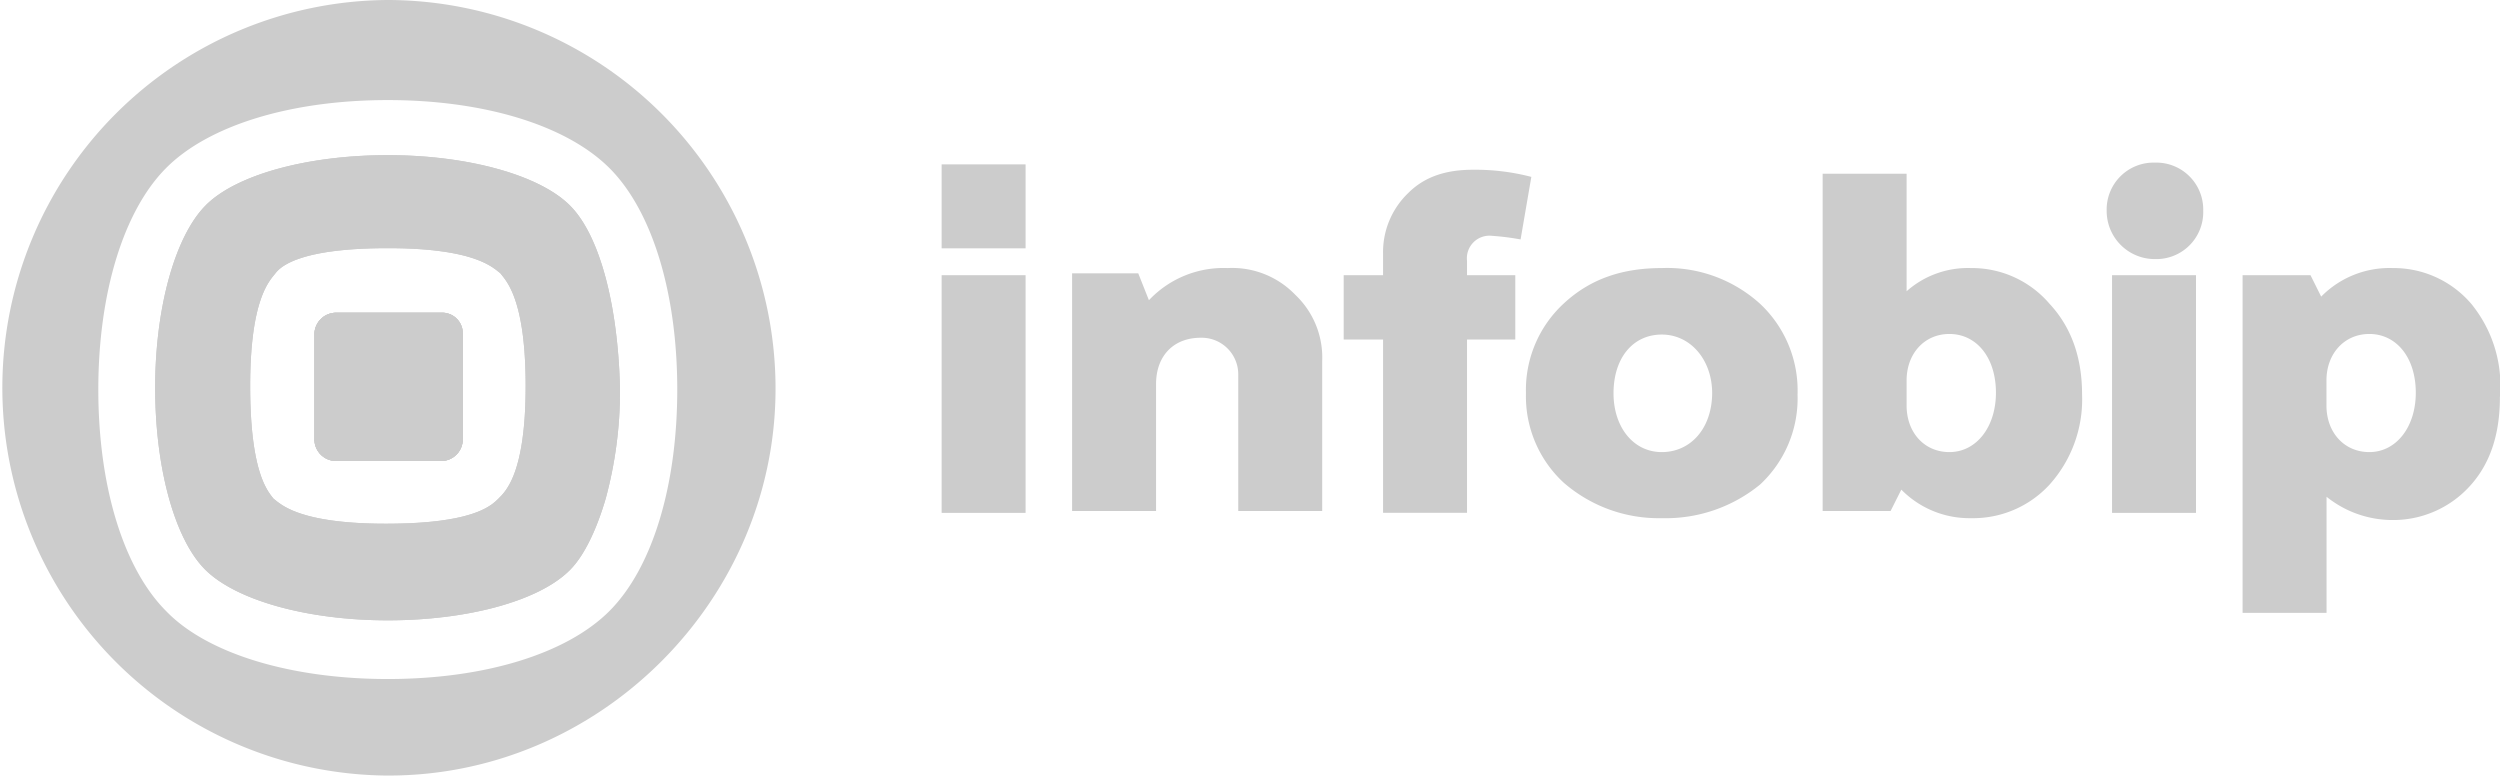 <svg xmlns="http://www.w3.org/2000/svg" viewBox="0 0 297.78 92.38"><defs><style>.cls-1{fill:#ccc;}</style></defs><g id="Слой_2" data-name="Слой 2"><g id="Слой_1-2" data-name="Слой 1"><path class="cls-1" d="M146.22,31.93a12.2,12.2,0,0,0-9.37,3.83l-1.27-3.2H127.7V60.87h10V45.76c0-3.41,2.12-5.53,5.32-5.53a4.36,4.36,0,0,1,4.47,4.47V60.87h10V43a10.28,10.28,0,0,0-3.19-7.87A10.44,10.44,0,0,0,146.22,31.93Z"/><rect class="cls-1" x="112.16" y="19.58" width="10" height="10"/><rect class="cls-1" x="112.16" y="32.78" width="10" height="28.31"/><path class="cls-1" d="M294.35,36.18A12.15,12.15,0,0,0,285,31.93a11.41,11.41,0,0,0-8.52,3.4l-1.27-2.55h-8.09V73h10V59.17a12.55,12.55,0,0,0,7.67,2.77,12.33,12.33,0,0,0,9.36-4c2.55-2.77,3.62-6.38,3.62-10.64A15.41,15.41,0,0,0,294.35,36.18ZM282.22,53.85c-3,0-5.11-2.34-5.11-5.54v-3c0-3.19,2.13-5.53,5.11-5.53,3.19,0,5.53,2.77,5.53,7C287.75,50.87,285.41,53.85,282.22,53.85Z"/><path class="cls-1" d="M256.68,19.37a5.59,5.59,0,0,0-5.75,5.74,5.73,5.73,0,0,0,5.75,5.75,5.59,5.59,0,0,0,5.75-5.75A5.59,5.59,0,0,0,256.68,19.37Z"/><rect class="cls-1" x="251.57" y="32.78" width="10" height="28.31"/><path class="cls-1" d="M209.64,36.18a16.48,16.48,0,0,0-11.7-4.25c-4.68,0-8.52,1.27-11.71,4.25a14,14,0,0,0-4.47,10.64,14,14,0,0,0,4.47,10.65,17.24,17.24,0,0,0,11.71,4.25,17.74,17.74,0,0,0,11.7-4A14,14,0,0,0,214.11,47,14.14,14.14,0,0,0,209.64,36.18Zm-11.7,17.67c-3.41,0-5.75-3-5.75-7,0-4.25,2.34-7,5.75-7s6,3,6,7C203.9,51.08,201.34,53.85,197.94,53.85Z"/><path class="cls-1" d="M177.72,28.09a30,30,0,0,1,3.4.43l1.28-7.45a26.35,26.35,0,0,0-7-.85c-3.2,0-5.75.85-7.66,2.77a9.74,9.74,0,0,0-3,7.23v2.56h-4.69v7.66h4.69V61.08h10V40.44h5.75V32.78h-5.75V31.07A2.69,2.69,0,0,1,177.72,28.09Z"/><path class="cls-1" d="M244.12,36.18a12.15,12.15,0,0,0-9.36-4.25,11,11,0,0,0-7.66,2.76v-14h-10V60.87h8.09l1.28-2.55a11.37,11.37,0,0,0,8.3,3.4,12.36,12.36,0,0,0,9.36-4A15.18,15.18,0,0,0,248,47Q248,40.34,244.12,36.18ZM232.2,53.85c-3,0-5.1-2.34-5.1-5.54v-3c0-3.19,2.12-5.53,5.1-5.53,3.2,0,5.54,2.77,5.54,7C237.74,50.87,235.4,53.85,232.2,53.85Z"/><path class="cls-1" d="M55.12,39.8V52.36a2.58,2.58,0,0,1-2.55,2.55H40a2.59,2.59,0,0,1-2.55-2.55V39.8A2.59,2.59,0,0,1,40,37.25H52.57A2.45,2.45,0,0,1,55.12,39.8Z"/><path class="cls-1" d="M67.89,24.48c-3.61-3.62-12.13-6-21.7-6s-18.1,2.34-21.71,6-6,12.13-6,21.71,2.34,18.09,6,21.7,12.13,6,21.71,6,18.09-2.34,21.7-6c1.71-1.7,3.2-4.89,4.26-8.51a48.91,48.91,0,0,0,1.7-13C73.64,36.61,71.51,28.09,67.89,24.48Zm-8.51,34.9c-.85.85-3,3-13.41,3s-12.55-2.34-13.41-3c-.63-.85-2.76-3-2.76-13.41s2.34-12.55,3-13.41,3-3,13.41-3,12.55,2.35,13.4,3c.64.86,3,3,3,13.41S60.23,58.53,59.38,59.38Z"/><path class="cls-1" d="M55.12,39.8V52.36a2.58,2.58,0,0,1-2.55,2.55H40a2.59,2.59,0,0,1-2.55-2.55V39.8A2.59,2.59,0,0,1,40,37.25H52.57A2.45,2.45,0,0,1,55.12,39.8Z"/><path class="cls-1" d="M55.12,39.8V52.36a2.58,2.58,0,0,1-2.55,2.55H40a2.59,2.59,0,0,1-2.55-2.55V39.8A2.59,2.59,0,0,1,40,37.25H52.57A2.45,2.45,0,0,1,55.12,39.8Z"/><path class="cls-1" d="M55.12,39.8V52.36a2.58,2.58,0,0,1-2.55,2.55H40a2.59,2.59,0,0,1-2.55-2.55V39.8A2.59,2.59,0,0,1,40,37.25H52.57A2.45,2.45,0,0,1,55.12,39.8Z"/><path class="cls-1" d="M67.89,24.48c-3.61-3.62-12.13-6-21.7-6s-18.1,2.34-21.71,6-6,12.13-6,21.71,2.34,18.09,6,21.7,12.13,6,21.71,6,18.09-2.34,21.7-6c1.71-1.7,3.2-4.89,4.26-8.51a48.91,48.91,0,0,0,1.7-13C73.64,36.61,71.51,28.09,67.89,24.48Zm-8.51,34.9c-.85.85-3,3-13.41,3s-12.55-2.34-13.41-3c-.63-.85-2.76-3-2.76-13.41s2.34-12.55,3-13.41,3-3,13.41-3,12.55,2.35,13.4,3c.64.86,3,3,3,13.41S60.23,58.53,59.38,59.38Z"/><path class="cls-1" d="M46.19,0a46.19,46.19,0,0,0-.64,92.37C71.3,92.8,92.8,71.3,92.37,45.55A46.28,46.28,0,0,0,46.19,0ZM72.58,72.79c-5.11,5.11-14.9,8.09-26.39,8.09s-21.5-3-26.4-8.09c-5.1-5.11-8.08-14.9-8.08-26.39s3-21.29,8.08-26.39,14.9-8.09,26.4-8.09,21.28,3,26.39,8.09,8.09,14.9,8.09,26.39S77.69,67.68,72.58,72.79Z"/></g></g></svg>